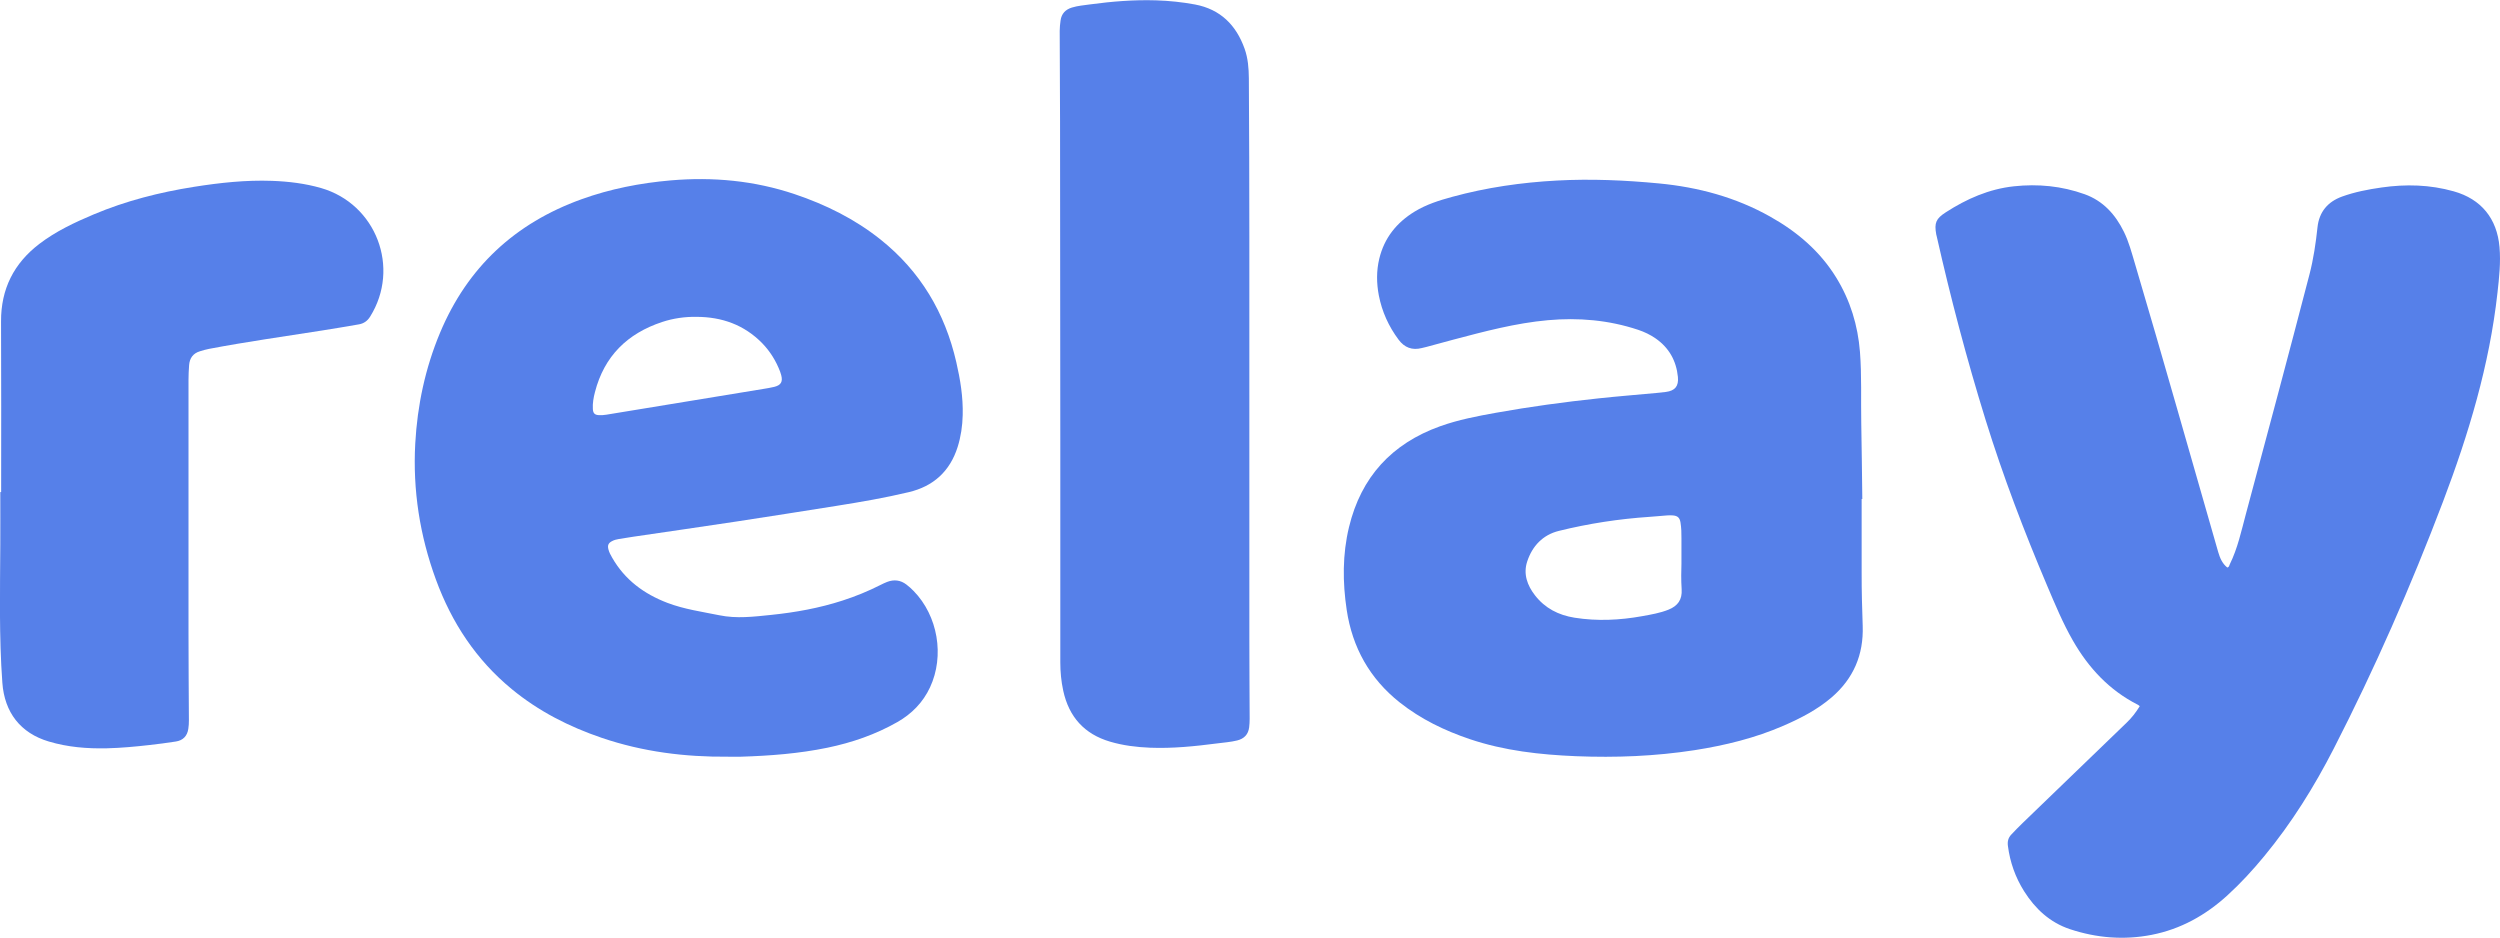 <?xml version="1.0" encoding="utf-8"?>
<!-- Generator: Adobe Illustrator 27.8.0, SVG Export Plug-In . SVG Version: 6.00 Build 0)  -->
<svg version="1.1" id="Layer_1" xmlns="http://www.w3.org/2000/svg" xmlns:xlink="http://www.w3.org/1999/xlink" x="0px" y="0px"
	 viewBox="0 0 500 187.58" style="enable-background:new 0 0 500 187.58;" xml:space="preserve">
<style type="text/css">
	.st0{fill:#5680e9;}
</style>
<g>
	<g>
		<path class="st0" d="M427.95,141.23c-0.18-0.14-0.27-0.23-0.38-0.28c-5.7-2.89-9.85-7.35-12.99-12.83
			c-2.02-3.52-3.57-7.26-5.15-10.98c-4.61-10.88-8.82-21.9-12.32-33.19c-3.75-12.1-6.98-24.34-9.77-36.7
			c-0.03-0.12-0.06-0.24-0.09-0.36c-0.42-2.31-0.06-3.16,1.91-4.43c4.17-2.69,8.63-4.66,13.62-5.2c4.83-0.52,9.56-0.06,14.14,1.58
			c3.7,1.33,6.16,4.05,7.86,7.52c0.98,1.99,1.54,4.13,2.17,6.24c5.7,19.23,11.14,38.54,16.69,57.81c0.35,1.2,0.82,2.3,1.81,3.09
			c0.4-0.07,0.39-0.41,0.51-0.65c1.57-3.18,2.3-6.63,3.21-10.02c4.29-15.98,8.57-31.96,12.73-47.97c0.8-3.09,1.26-6.24,1.6-9.41
			c0.33-3.06,2.04-5.1,4.92-6.14c2.55-0.92,5.2-1.43,7.87-1.81c4.87-0.7,9.7-0.58,14.47,0.77c5.49,1.55,8.64,5.44,9.14,11.14
			c0.27,3.08-0.07,6.13-0.41,9.17c-1.6,14.44-5.76,28.23-10.89,41.75c-6.4,16.86-13.63,33.36-21.86,49.41
			c-3.91,7.62-8.42,14.87-13.89,21.49c-2.29,2.78-4.72,5.43-7.39,7.86c-4.35,3.96-9.32,6.74-15.14,7.88
			c-5.54,1.08-11.01,0.63-16.34-1.14c-4-1.33-6.95-4.07-9.17-7.6c-1.74-2.77-2.81-5.79-3.23-9.05c-0.12-0.9,0.07-1.62,0.66-2.25
			c0.75-0.81,1.53-1.59,2.32-2.36c6.91-6.68,13.83-13.35,20.75-20.02C426.33,143.58,427.18,142.49,427.95,141.23z"/>
		<path class="st0" d="M372.33,99.79c0,4.95,0.01,9.89,0,14.84c-0.01,3.52,0.09,7.03,0.21,10.55c0.2,5.76-1.84,10.54-6.23,14.31
			c-2.86,2.45-6.16,4.15-9.58,5.64c-5.7,2.48-11.67,3.94-17.79,4.9c-7.87,1.22-15.79,1.53-23.73,1.21
			c-7.21-0.3-14.35-1.09-21.24-3.41c-5.07-1.71-9.84-4.02-14.05-7.36c-5.98-4.75-9.45-10.97-10.58-18.48
			c-0.83-5.54-0.86-11.09,0.46-16.57c2.41-10.01,8.55-16.7,18.23-20.17c3.63-1.3,7.41-2.02,11.19-2.7
			c6.8-1.22,13.65-2.15,20.52-2.88c3.82-0.41,7.65-0.71,11.48-1.07c0.65-0.06,1.3-0.13,1.95-0.21c1.84-0.24,2.59-1.15,2.41-3
			c-0.32-3.23-1.77-5.83-4.45-7.7c-1.08-0.75-2.26-1.31-3.51-1.73c-5.87-1.95-11.9-2.47-18.04-1.92c-6.46,0.58-12.7,2.25-18.95,3.9
			c-1.78,0.47-3.55,0.96-5.32,1.44c-0.32,0.08-0.64,0.15-0.95,0.23c-1.92,0.49-3.46-0.08-4.64-1.67c-1.99-2.66-3.33-5.62-3.96-8.88
			c-0.46-2.43-0.49-4.88,0.09-7.3c1-4.17,3.47-7.24,7.09-9.45c2.33-1.42,4.9-2.23,7.51-2.94c6.85-1.87,13.83-2.88,20.92-3.26
			c6.84-0.37,13.66-0.07,20.46,0.58c7.81,0.75,15.27,2.75,22.16,6.61c5.41,3.03,10.01,6.93,13.28,12.26
			c2.79,4.55,4.3,9.51,4.72,14.81c0.37,4.73,0.17,9.48,0.26,14.22c0.1,5.07,0.14,10.14,0.21,15.21
			C372.41,99.79,372.37,99.79,372.33,99.79z M336.29,112.73c0-2.03-0.01-3.54,0-5.05c0.01-1.06-0.02-2.13-0.19-3.18
			c-0.16-0.97-0.58-1.34-1.55-1.42c-0.41-0.03-0.82-0.02-1.22,0.01c-1.14,0.08-2.28,0.21-3.42,0.28
			c-6.13,0.41-12.19,1.34-18.14,2.81c-3.2,0.79-5.31,3.02-6.33,6.12c-0.82,2.5,0.01,4.77,1.56,6.77c2,2.58,4.71,3.96,7.91,4.47
			c4.54,0.72,9.05,0.5,13.54-0.31c1.77-0.32,3.55-0.62,5.23-1.29c1.91-0.76,2.78-2.03,2.65-4.08
			C336.2,115.96,336.25,114.09,336.29,112.73z"/>
		<path class="st0" d="M145.61,151.34c-8.6,0.08-17.04-0.98-25.23-3.76c-6.56-2.23-12.65-5.33-18.02-9.75
			c-7.13-5.87-12.02-13.29-15.18-21.92c-3.22-8.79-4.64-17.86-4.13-27.21c0.42-7.65,2-15.07,4.96-22.15
			C93.48,53.48,103,44.64,116.3,39.85c5.76-2.08,11.73-3.24,17.82-3.77c8.45-0.73,16.74,0.04,24.81,2.75
			c6.21,2.09,12.01,4.96,17.16,9.06c7.99,6.37,12.9,14.65,15.17,24.55c0.8,3.47,1.37,6.98,1.28,10.56
			c-0.05,2.18-0.36,4.31-1.01,6.39c-1.54,4.87-4.84,7.87-9.77,9.04c-4.77,1.14-9.61,1.97-14.45,2.74
			c-6.62,1.05-13.24,2.1-19.87,3.11c-6.91,1.05-13.83,2.04-20.75,3.06c-0.97,0.14-1.94,0.31-2.91,0.46c-0.49,0.08-0.96,0.2-1.4,0.44
			c-0.71,0.38-0.9,0.83-0.7,1.62c0.15,0.6,0.44,1.14,0.75,1.67c2.53,4.43,6.37,7.26,11.07,9.05c3.35,1.27,6.87,1.76,10.36,2.47
			c3.49,0.72,6.93,0.28,10.37-0.07c4.85-0.5,9.63-1.36,14.28-2.87c2.61-0.84,5.14-1.88,7.59-3.12c0.44-0.22,0.88-0.44,1.34-0.61
			c1.36-0.52,2.66-0.37,3.83,0.52c0.52,0.39,1.01,0.84,1.46,1.3c4.85,4.97,6.21,12.97,3.28,19.26c-1.41,3.02-3.64,5.3-6.53,6.95
			c-4.37,2.49-9.07,4.11-13.98,5.13c-5.71,1.18-11.49,1.62-17.3,1.8C147.33,151.36,146.47,151.34,145.61,151.34z M139.3,63.37
			c-2.36-0.04-4.66,0.3-6.88,1.03c-6.95,2.3-11.58,6.84-13.43,14.02c-0.29,1.11-0.49,2.24-0.42,3.39c0.05,0.85,0.38,1.18,1.22,1.22
			c0.49,0.02,0.98-0.01,1.47-0.09c10.44-1.71,20.88-3.42,31.31-5.14c0.77-0.13,1.54-0.24,2.29-0.43c1.35-0.34,1.73-1.03,1.38-2.35
			c-0.06-0.24-0.14-0.47-0.22-0.7c-0.81-2.12-1.98-4.03-3.57-5.67C148.84,64.96,144.38,63.38,139.3,63.37z"/>
		<path class="st0" d="M249.87,79.1c0,16.07-0.01,32.15,0,48.22c0,5.48,0.04,10.96,0.06,16.44c0,0.57-0.03,1.15-0.1,1.71
			c-0.18,1.42-1,2.27-2.39,2.62c-1.32,0.33-2.66,0.41-4,0.59c-4.47,0.58-8.94,1.04-13.45,0.86c-2.7-0.11-5.37-0.44-7.98-1.21
			c-5.16-1.52-8.22-4.96-9.36-10.17c-0.41-1.88-0.59-3.79-0.59-5.72c0.01-14.81,0.01-29.61,0-44.42
			c-0.01-21.23-0.03-42.46-0.05-63.68c-0.01-6.05-0.06-12.11-0.07-18.16c0-0.69,0.08-1.39,0.17-2.07c0.18-1.36,0.97-2.2,2.27-2.6
			c1.18-0.36,2.41-0.46,3.62-0.63c4.38-0.59,8.78-0.95,13.21-0.81c2.62,0.08,5.22,0.35,7.8,0.83c5.07,0.96,8.22,4.11,9.91,8.85
			c0.68,1.91,0.83,3.9,0.85,5.92C249.91,36.81,249.86,57.95,249.87,79.1z"/>
		<path class="st0" d="M0.23,98.41c0-11.37,0.04-22.74-0.02-34.11c-0.03-6.5,2.56-11.63,7.67-15.53c3.31-2.53,7.05-4.28,10.86-5.89
			c6.44-2.71,13.16-4.42,20.04-5.51c5.18-0.82,10.38-1.39,15.63-1.2c3.32,0.12,6.61,0.52,9.81,1.44
			c11.03,3.19,15.89,15.97,9.81,25.71c-0.54,0.87-1.27,1.38-2.24,1.55c-2.46,0.43-4.91,0.84-7.38,1.23
			c-7.55,1.19-15.12,2.25-22.63,3.68c-0.6,0.11-1.19,0.29-1.78,0.47c-1.39,0.41-2.08,1.39-2.18,2.79c-0.07,0.98-0.12,1.96-0.12,2.94
			c-0.01,16.89-0.01,33.79,0,50.68c0,5.81,0.05,11.61,0.08,17.42c0,0.57-0.03,1.14-0.12,1.71c-0.22,1.44-1.08,2.29-2.47,2.51
			c-1.77,0.29-3.56,0.5-5.35,0.71c-2.8,0.32-5.61,0.58-8.44,0.65c-3.95,0.09-7.85-0.22-11.65-1.36c-5.68-1.69-8.85-5.83-9.28-11.75
			c-0.67-9.19-0.46-18.39-0.41-27.59c0.02-3.52,0-7.03,0-10.55C0.13,98.41,0.18,98.41,0.23,98.41z"/>
	</g>
</g>
</svg>
